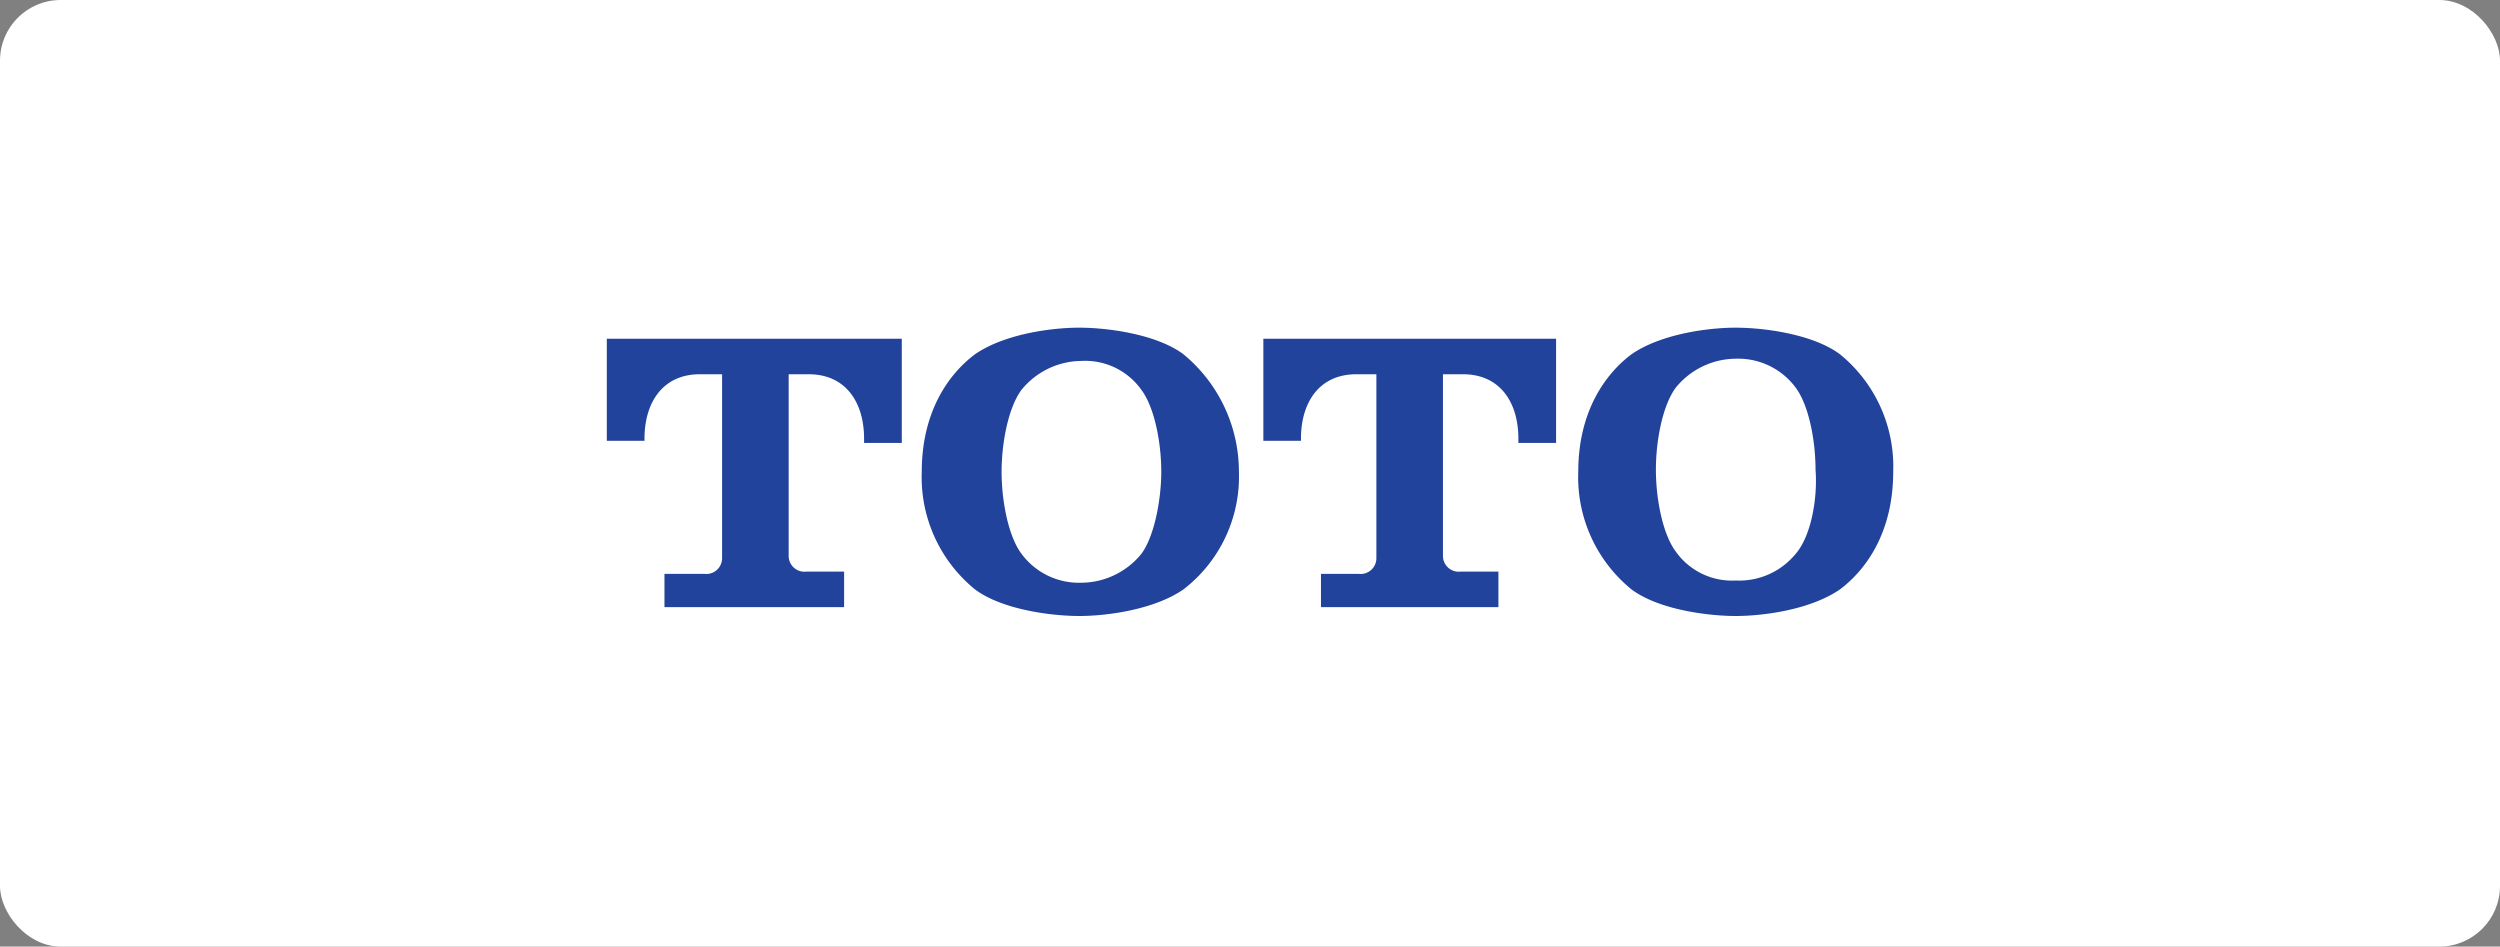 <svg xmlns="http://www.w3.org/2000/svg" width="206" height="78"><rect width="100%" height="100%" fill="#808080" stroke="none"/><g data-name="グループ 888" transform="translate(-354 -2277)"><rect data-name="長方形 622" width="206" height="78" rx="5" transform="translate(354 2277)" fill="#fff"/><path d="M423.555 2326.845v-2.745h-3.107a1.3 1.3 0 01-1.462-1.279v-14.983h1.645c3.107 0 4.569 2.376 4.569 5.3v.362h3.107v-8.586H404v8.407h3.107v-.183c0-2.924 1.462-5.3 4.569-5.3h1.824v15.169a1.3 1.3 0 01-1.462 1.279h-3.286v2.741h14.8zm27.962-20.652c-2.193-1.645-6.217-2.193-8.589-2.193s-6.214.548-8.59 2.193c-2.193 1.645-4.386 4.752-4.386 9.686a11.917 11.917 0 004.386 9.686c2.193 1.645 6.214 2.193 8.59 2.193s6.214-.548 8.59-2.193a11.718 11.718 0 004.569-9.686 12.545 12.545 0 00-4.569-9.686m-3.473 16.448a6.423 6.423 0 01-4.934 2.376 5.894 5.894 0 01-4.934-2.376c-1.1-1.462-1.645-4.386-1.645-6.762s.548-5.3 1.645-6.762a6.423 6.423 0 014.933-2.376 5.674 5.674 0 014.934 2.376c1.1 1.462 1.645 4.386 1.645 6.762.001 2.193-.548 5.3-1.644 6.762zm29.424 4.2v-2.741h-3.107a1.3 1.3 0 01-1.462-1.276v-14.986h1.645c3.107 0 4.569 2.376 4.569 5.3v.362h3.107v-8.586H458.1v8.407h3.1v-.183c0-2.924 1.462-5.3 4.569-5.3h1.645v15.169a1.3 1.3 0 01-1.462 1.279h-3.104v2.741h14.621zm28.145-20.648c-2.193-1.645-6.214-2.193-8.59-2.193s-6.214.548-8.59 2.193c-2.193 1.645-4.386 4.752-4.386 9.686a11.917 11.917 0 004.386 9.686c2.193 1.645 6.214 2.193 8.59 2.193s6.214-.548 8.59-2.193c2.193-1.645 4.386-4.752 4.386-9.686a11.917 11.917 0 00-4.386-9.686m-3.655 16.448a6.008 6.008 0 01-4.934 2.193 5.674 5.674 0 01-4.934-2.376c-1.1-1.462-1.645-4.386-1.645-6.762s.548-5.3 1.645-6.762a6.423 6.423 0 014.934-2.376 5.894 5.894 0 014.934 2.376c1.096 1.466 1.641 4.387 1.641 6.766.183 2.376-.366 5.483-1.645 6.945" fill="#22439c"/></g></svg>